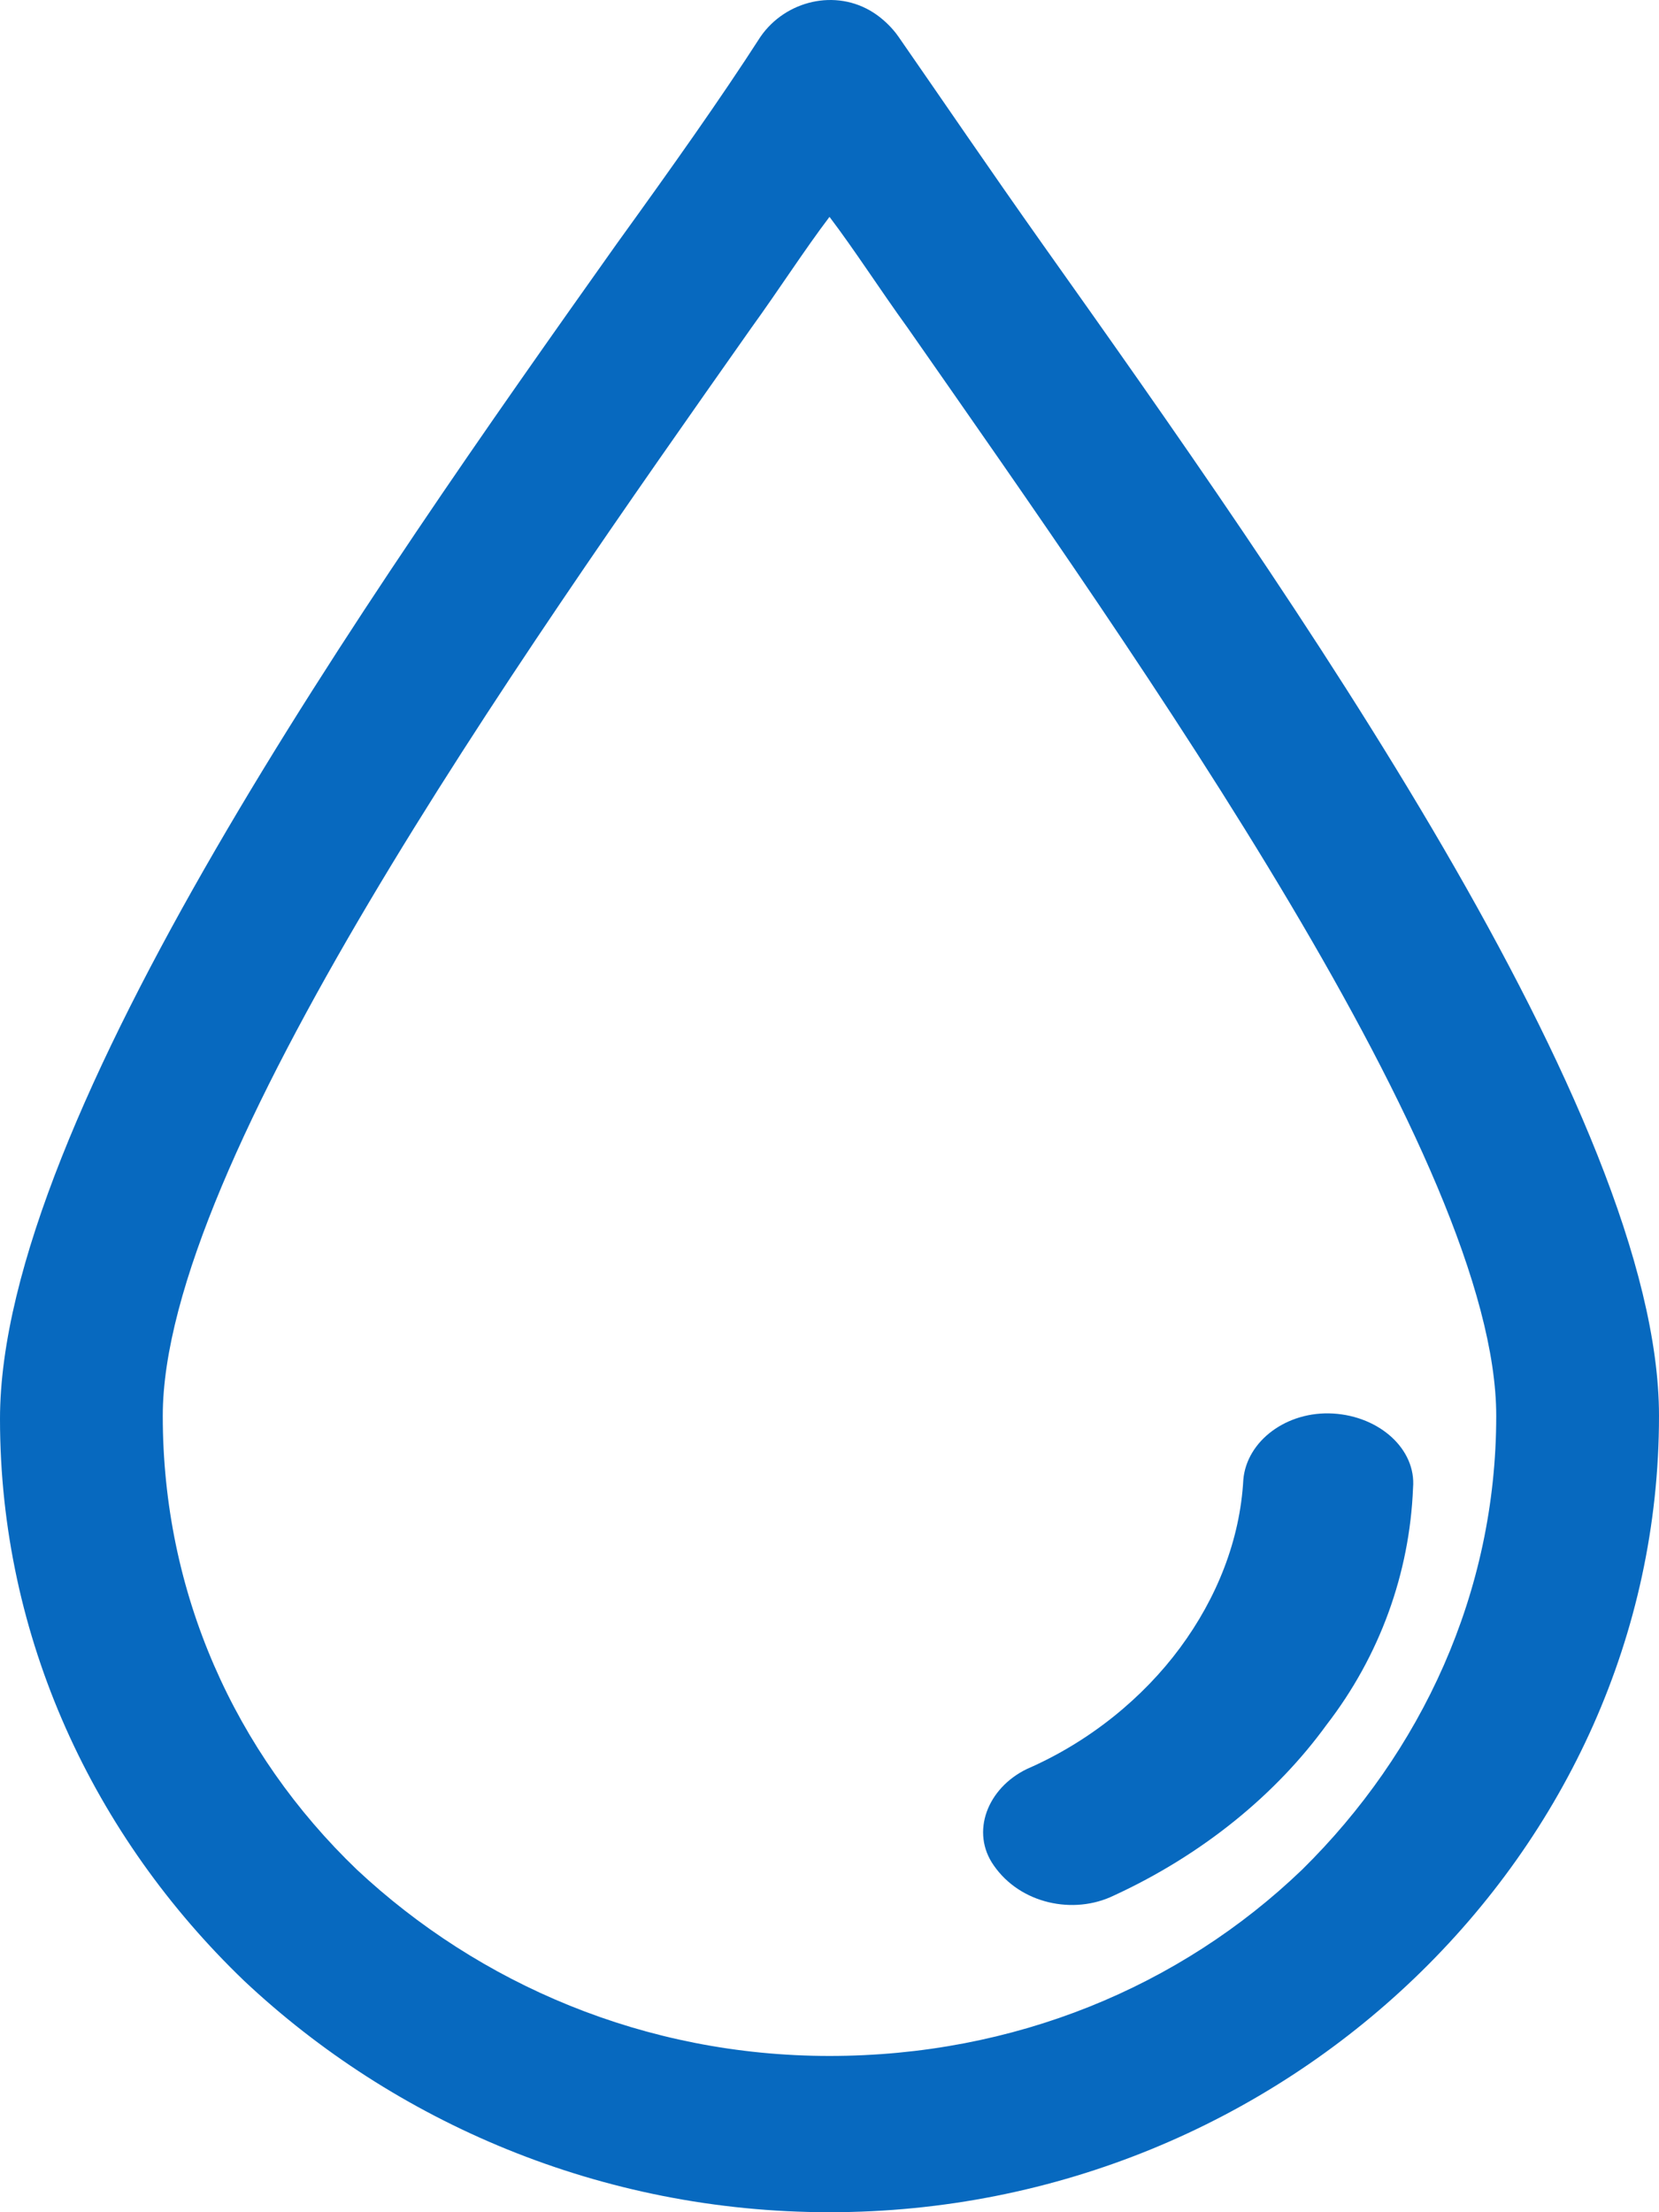 <?xml version="1.0" encoding="UTF-8"?> <svg xmlns="http://www.w3.org/2000/svg" xmlns:xlink="http://www.w3.org/1999/xlink" width="27px" height="36px" viewBox="0 0 27 36"> <!-- Generator: Sketch 55.2 (78181) - https://sketchapp.com --> <title>water</title> <desc>Created with Sketch.</desc> <g id="Page-1" stroke="none" stroke-width="1" fill="none" fill-rule="evenodd"> <g id="Главная" transform="translate(-432, -1495)" fill="#0769BF" fill-rule="nonzero"> <g id="Group-6-Copy" transform="translate(409, 1470)"> <g id="water" transform="translate(23, 25)"> <path d="M16.964,3.969 C16.098,2.746 15.334,1.622 14.621,0.595 C14.519,0.448 14.366,0.301 14.213,0.204 C13.602,-0.188 12.787,0.008 12.379,0.595 C11.717,1.622 10.953,2.698 10.036,3.969 C6.011,9.642 0,18.2 0,23.09 C0,26.66 1.528,29.887 3.974,32.235 C6.419,34.533 9.781,36 13.5,36 C17.219,36 20.581,34.533 23.026,32.186 C25.472,29.838 27,26.611 27,23.041 C27,18.151 20.989,9.642 16.964,3.969 Z M21.192,30.425 C19.206,32.332 16.506,33.457 13.5,33.457 C10.494,33.457 7.794,32.283 5.808,30.425 C3.821,28.518 2.649,25.926 2.649,23.041 C2.649,18.933 8.406,10.766 12.226,5.338 C12.685,4.703 13.092,4.067 13.5,3.529 C13.908,4.067 14.315,4.703 14.774,5.338 C18.594,10.815 24.351,18.933 24.351,23.041 C24.351,25.926 23.128,28.518 21.192,30.425 Z" id="Shape"></path> <path d="M21.697,23.003 C20.939,22.958 20.289,23.451 20.235,24.079 C20.181,25.065 19.802,26.007 19.206,26.814 C18.61,27.621 17.744,28.338 16.715,28.786 C16.065,29.1 15.794,29.818 16.173,30.356 C16.606,30.983 17.473,31.163 18.123,30.849 C19.585,30.176 20.776,29.19 21.589,28.069 C22.455,26.948 22.942,25.603 22.997,24.213 C23.051,23.586 22.455,23.048 21.697,23.003 Z" id="Path"></path> </g> </g> </g> </g> </svg> 